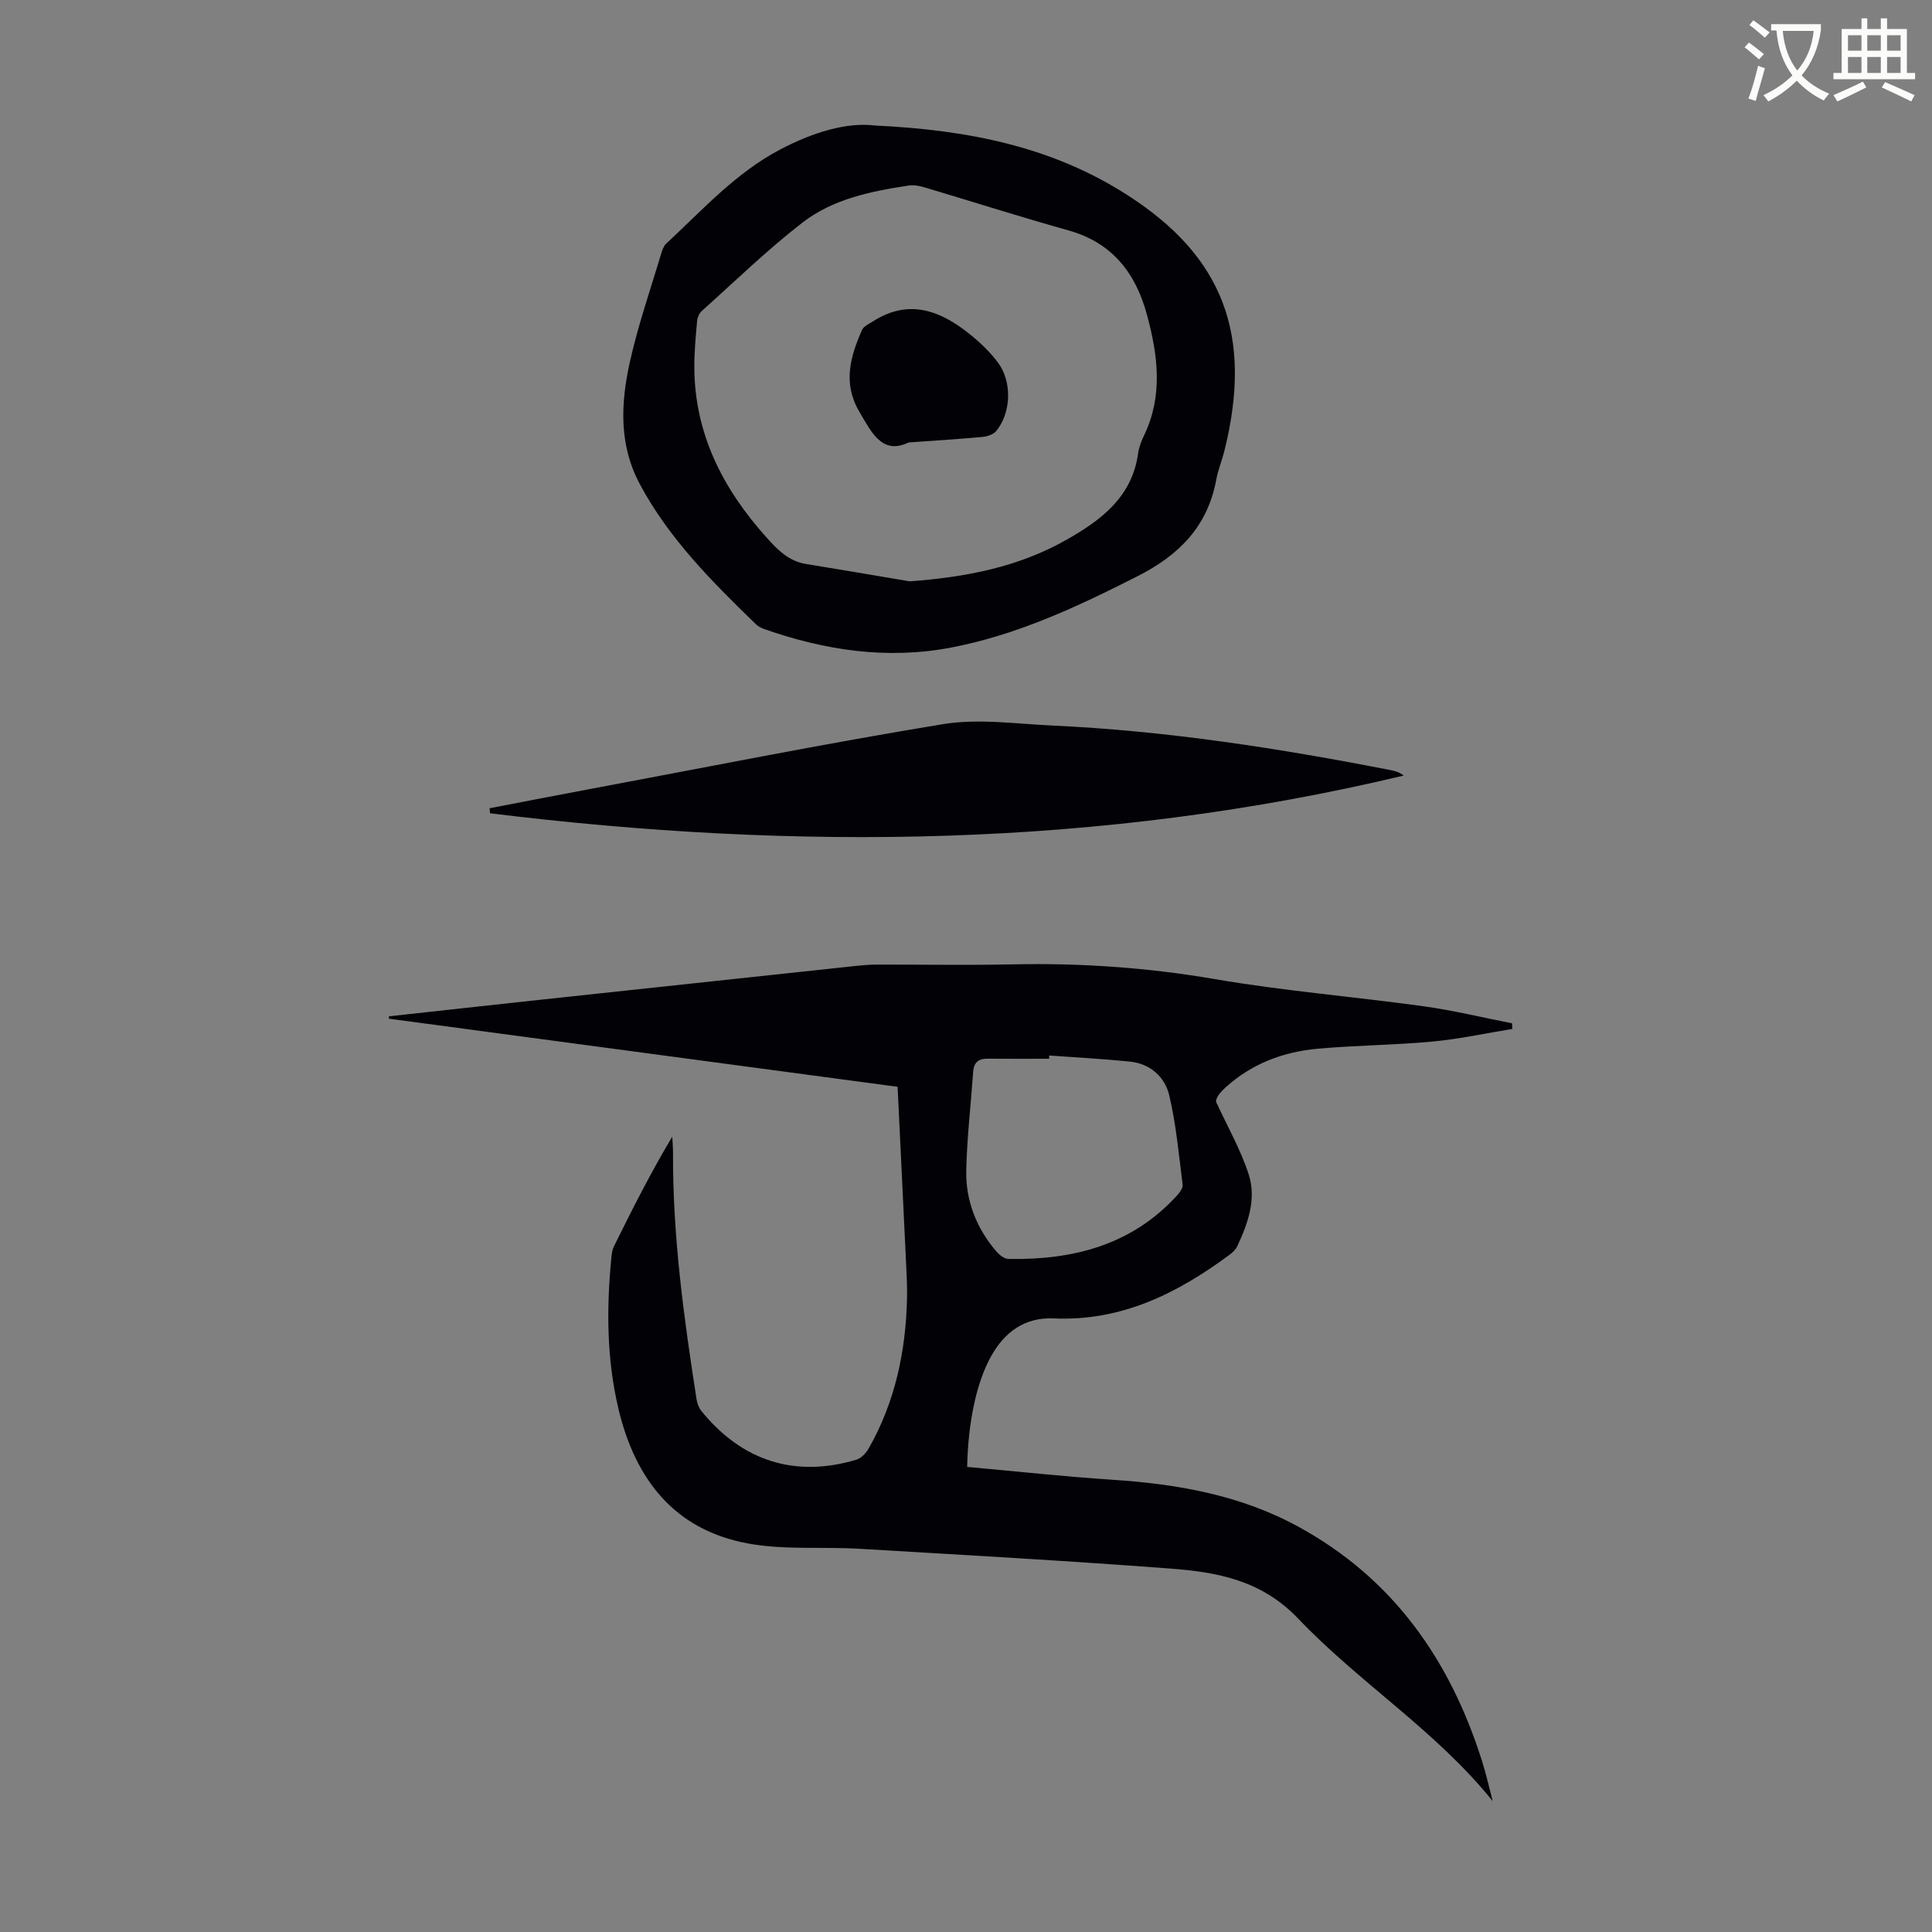 <svg enable-background="new 0 0 400 400" viewBox="0 0 400 400" xmlns="http://www.w3.org/2000/svg"><rect x="0" y="0" width="400" height="400" fill="#808080" stroke="none"/><path d="m362.1 8.8c1.1.8 2.1 1.6 3.1 2.4l-1 1.1c-1.3-1.1-2.3-2-3-2.5zm1.9 4.8c.5.2.9.4 1.4.5-.6 2.3-1.3 4.5-1.9 6.8l-1.5-.5c.8-2.1 1.4-4.3 2-6.8zm-1-9.4c1.3.9 2.4 1.8 3.4 2.5l-1 1.1c-1.4-1.2-2.4-2.1-3.2-2.6zm3.7 2.2v-1.4h10.3v1.2c-.5 3.6-1.8 6.8-4 9.4 1.5 1.6 3.4 2.8 5.7 3.8-.3.4-.7.8-1.1 1.4-2.3-1.1-4.1-2.5-5.6-4.1-1.6 1.6-3.6 3.1-5.9 4.3-.3-.5-.7-.9-1-1.3 2.4-1.1 4.4-2.5 6-4.1-1.9-2.5-3-5.6-3.3-9.3h-1.1zm8.8 0h-6.4c.3 3.3 1.3 6 3 8.2 2-2.3 3.1-5.1 3.4-8.2z" fill="#fbfcfa"/><path d="m385.3 3.8h1.3v2.2h2.8v-2.2h1.3v2.2h4.1v9.1h1.7v1.3h-16.9v-1.3h1.7v-9.1h4.1v-2.2zm.4 13.1.7 1.2c-1.8.9-3.8 1.9-6 2.9-.2-.4-.5-.8-.8-1.3 2.3-1 4.3-1.9 6.1-2.8zm-3.1-6.4h2.8v-3.2h-2.8zm0 4.6h2.8v-3.3h-2.8zm4-4.6h2.8v-3.2h-2.8zm0 4.6h2.8v-3.3h-2.8zm3.7 1.9c2.1.9 4.1 1.8 6.1 2.7l-.7 1.3c-2.2-1.1-4.2-2-6.1-2.9zm3.2-9.7h-2.8v3.2h2.8zm-2.8 7.8h2.8v-3.3h-2.8z" fill="#fbfcfa"/><g fill="#010106"><path d="m200.24 303.71c10.14.91 20.03 2 29.95 2.65 13.53.88 26.65 3.16 38.7 9.77 19.54 10.7 31.31 27.52 37.91 48.36.89 2.8 1.53 5.68 2.25 8.42-11.71-14.58-27.62-24.51-40.26-37.78-7.6-7.98-16.78-9.65-26.54-10.38-21.4-1.62-42.84-2.82-64.27-4.09-7.69-.46-15.55.28-23.05-1.09-15.3-2.78-23.43-13.32-26.89-27.9-2.48-10.47-2.49-21.07-1.42-31.71.07-.65.21-1.34.49-1.92 3.76-7.59 7.56-15.16 12.07-22.7.06 1.11.16 2.23.16 3.34-.08 17.18 2.24 34.14 4.88 51.06.13.84.47 1.75 1 2.4 8.42 10.38 19.42 13.86 32.06 10.08 1.01-.3 2.01-1.35 2.56-2.31 5.5-9.66 7.72-20.19 7.95-31.2.04-2.01-.04-4.03-.14-6.04-.59-12.4-1.19-24.81-1.81-37.66-35.17-4.71-70.24-9.4-105.31-14.1 0-.16 0-.32 0-.49 10.41-1.14 20.82-2.3 31.24-3.42 21.91-2.36 43.83-4.71 65.75-7.05 1.33-.14 2.68-.24 4.01-.24 9.41-.02 18.82.15 28.22-.05 14.02-.3 27.87.67 41.74 3.05 14.32 2.46 28.85 3.64 43.26 5.63 6.15.85 12.21 2.34 18.31 3.53.02.39.03.77.05 1.16-5.49.89-10.96 2.09-16.49 2.61-7.9.74-15.86.77-23.77 1.48-7.16.64-13.72 3.11-19.15 8.05-1.05.96-1.97 2.07-1.93 2.94 2.29 4.99 5.06 9.82 6.75 15.01 1.66 5.1-.14 10.17-2.37 14.91-.31.67-.93 1.26-1.54 1.72-10.83 8.03-22.44 13.84-36.44 13.21-5.99-.27-10.18 2.79-13.01 7.9-2.94 5.28-4.72 13.4-4.92 22.85zm16.98-85.18c0 .22-.01.45-.01.67-4.25 0-8.5.03-12.75-.01-1.91-.02-2.84.8-2.98 2.73-.47 6.8-1.28 13.6-1.43 20.4-.13 6.22 2.07 11.86 6.12 16.65.65.77 1.71 1.67 2.6 1.68 13.36.24 25.53-2.83 34.93-13.15.56-.61 1.24-1.54 1.15-2.24-.78-6.17-1.34-12.41-2.76-18.45-.9-3.84-3.93-6.59-8.16-7.02-5.56-.57-11.14-.85-16.71-1.26z"/><path d="m181.18 25.99c19.67.93 36.76 4.5 52.13 14.33 19.94 12.74 26.19 29.07 20.16 53.14-.49 1.95-1.29 3.83-1.65 5.8-1.77 9.69-7.67 15.66-16.29 20.03-12.41 6.3-24.92 12.17-38.67 14.79-13.21 2.51-26.05.57-38.6-3.83-.62-.22-1.27-.54-1.73-.98-9.08-8.82-18.02-17.72-24.08-29.07-4.35-8.16-3.93-16.7-2.06-25.18 1.68-7.61 4.27-15.02 6.5-22.51.22-.73.51-1.57 1.04-2.07 7.53-6.98 14.46-14.73 23.74-19.56 6.63-3.47 13.64-5.63 19.51-4.89zm7.16 94.37c11.57-.85 22.53-2.93 32.62-8.69 7.17-4.09 13.43-8.85 14.68-17.82.18-1.3.7-2.6 1.27-3.8 3.92-8.22 2.81-16.56.56-24.87-2.33-8.62-7.17-14.94-16.26-17.48-9.99-2.8-19.89-5.96-29.84-8.92-1.04-.31-2.23-.52-3.28-.36-7.78 1.18-15.63 2.78-21.93 7.65-7.31 5.66-13.98 12.15-20.88 18.33-.52.47-.89 1.33-.95 2.04-.28 3.11-.58 6.24-.58 9.36 0 13.95 5.9 25.42 15.02 35.56 2.28 2.53 4.55 4.84 8.13 5.41 7.17 1.16 14.3 2.39 21.44 3.59z"/><path d="m101.36 167.34c6.67-1.28 13.33-2.58 20-3.83 24.61-4.6 49.16-9.53 73.86-13.58 7.36-1.2 15.14-.06 22.72.29 23.62 1.09 46.92 4.71 70.09 9.25.87.17 1.72.42 2.59 1.1-62.57 14.96-125.7 15.62-189.16 7.81-.03-.33-.07-.68-.1-1.04z"/><path d="m188.12 91.61c-5.48 2.6-7.63-2-10.21-6.38-3.45-5.86-1.88-11.4.57-16.93.34-.76 1.42-1.23 2.22-1.74 7.43-4.78 13.98-2.29 20.09 2.64 2.15 1.73 4.22 3.69 5.85 5.9 2.95 4.01 2.7 10.36-.37 14.12-.59.72-1.85 1.15-2.85 1.24-4.77.44-9.56.73-15.3 1.15z"/></g></svg>